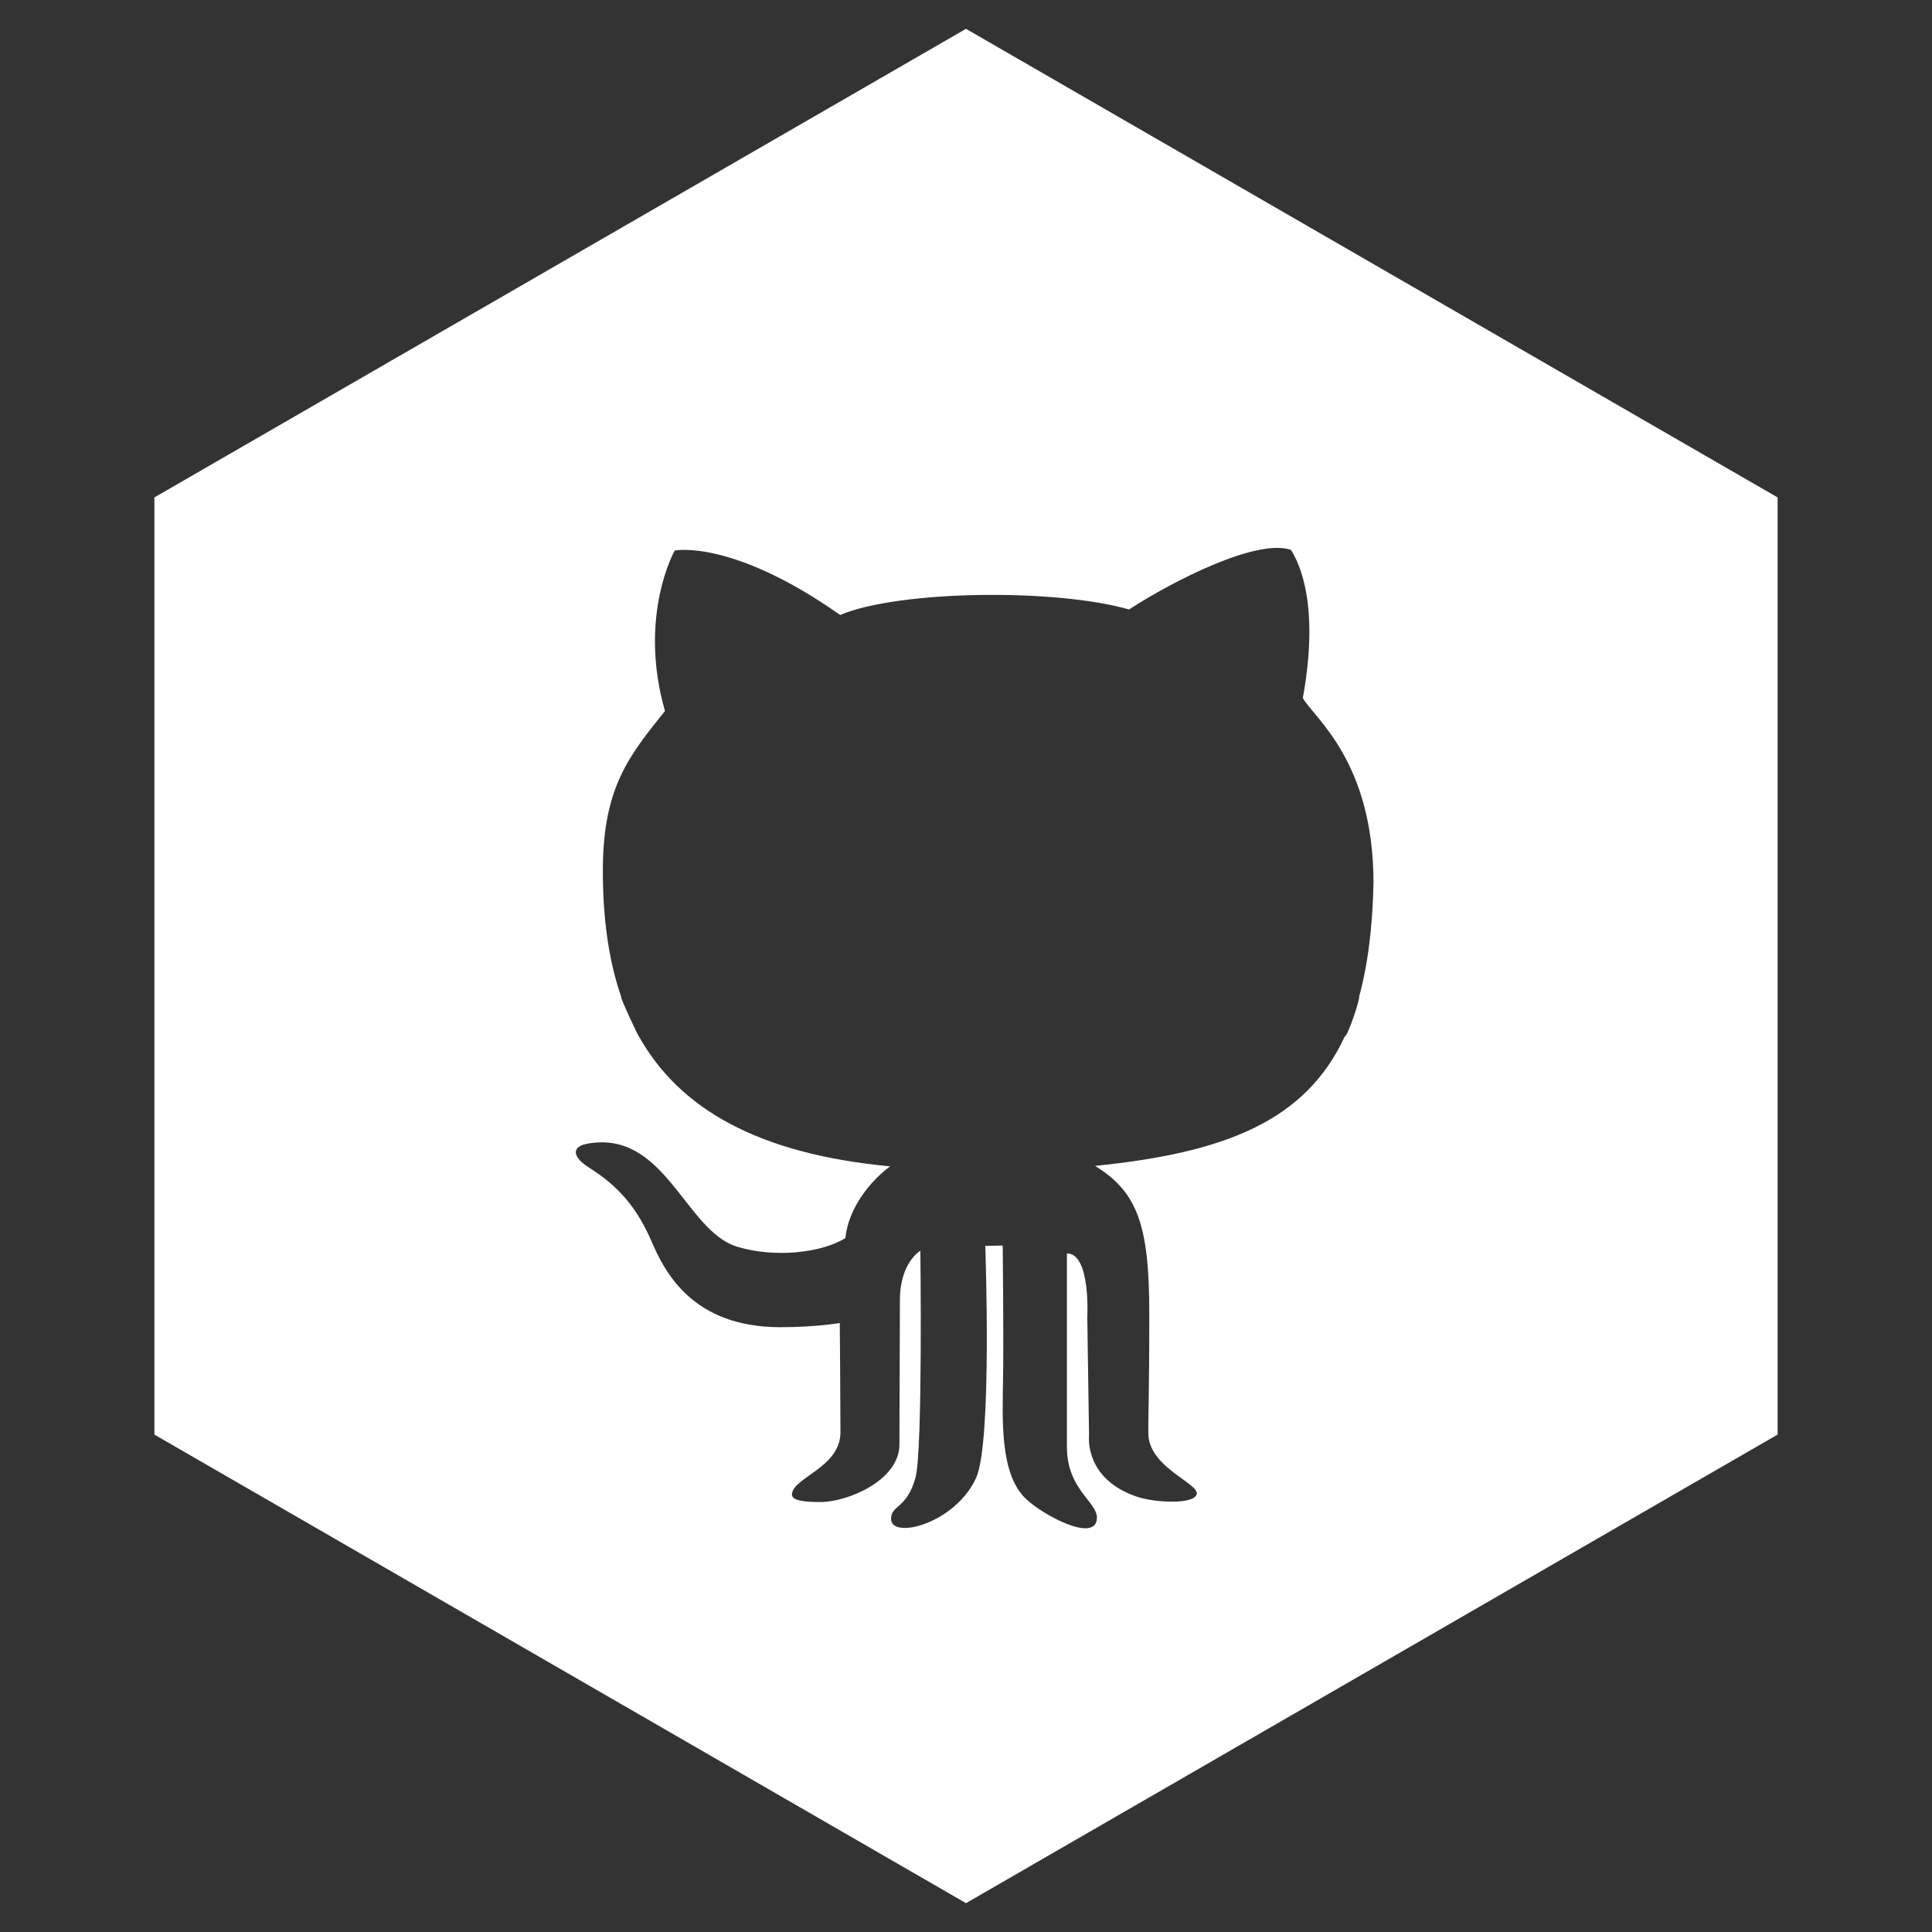<svg width="67" height="67" xmlns="http://www.w3.org/2000/svg">

 <rect width="100%" height="100%" fill="#333333" stroke="none"/>

 <g>
  <title>background</title>
  <rect fill="none" id="canvas_background" height="402" width="582" y="-1" x="-1"/>
 </g>
 <g>
  <title>Layer 1</title>
  <path id="svg_1" fill-rule="evenodd" clip-rule="evenodd" fill="#ffffff" d="m21.543,34.568c-0.054,0 0.592,1.367 0.61,1.367c1.41,2.516 4.128,4.08 8.713,4.513c-0.654,0.488 -1.44,1.415 -1.549,2.486c-0.823,0.522 -2.478,0.695 -3.764,0.297c-1.803,-0.56 -2.493,-4.067 -5.192,-3.567c-0.584,0.108 -0.468,0.486 0.037,0.809c0.823,0.522 1.597,1.178 2.194,2.571c0.459,1.07 1.423,2.982 4.473,2.982c1.21,0 2.058,-0.144 2.058,-0.144s0.023,2.731 0.023,3.793c0,1.225 -1.682,1.57 -1.682,2.159c0,0.232 0.557,0.255 1.004,0.255c0.884,0 2.723,-0.726 2.723,-1.998c0,-1.011 0.017,-4.411 0.017,-5.006c0,-1.3 0.709,-1.712 0.709,-1.712s0.088,6.941 -0.169,7.872c-0.302,1.094 -0.847,0.938 -0.847,1.427c0,0.726 2.214,0.178 2.948,-1.416c0.567,-1.24 0.319,-8.05 0.319,-8.05l0.605,-0.012c0,0 0.034,3.117 0.013,4.542c-0.021,1.476 -0.122,3.342 0.77,4.222c0.586,0.578 2.484,1.594 2.484,0.666c0,-0.539 -1.04,-0.982 -1.04,-2.441l0,-6.715c0.831,0 0.706,2.208 0.706,2.208l0.061,4.103c0,0 -0.184,1.494 1.645,2.12c0.645,0.222 2.025,0.281 2.09,-0.091c0.065,-0.373 -1.662,-0.927 -1.678,-2.085c-0.01,-0.706 0.032,-1.118 0.032,-4.186c0,-3.068 -0.419,-4.202 -1.88,-5.105c4.508,-0.456 7.299,-1.552 8.658,-4.487c0.106,0.003 0.555,-1.371 0.496,-1.371c0.305,-1.108 0.47,-2.419 0.502,-3.972c-0.008,-4.209 -2.058,-5.698 -2.451,-6.397c0.58,-3.187 -0.098,-4.638 -0.412,-5.135c-1.162,-0.406 -4.041,1.044 -5.615,2.066c-2.564,-0.736 -7.986,-0.666 -10.019,0.19c-3.751,-2.64 -5.736,-2.235 -5.736,-2.235s-1.283,2.26 -0.339,5.565c-1.234,1.546 -2.154,2.64 -2.154,5.539c0,1.635 0.196,3.097 0.637,4.373zm11.957,-33.568l28.146,16.25l0,32.5l-28.146,16.25l-28.146,-16.25l0,-32.5l28.146,-16.25z"/>
 </g>
</svg>
